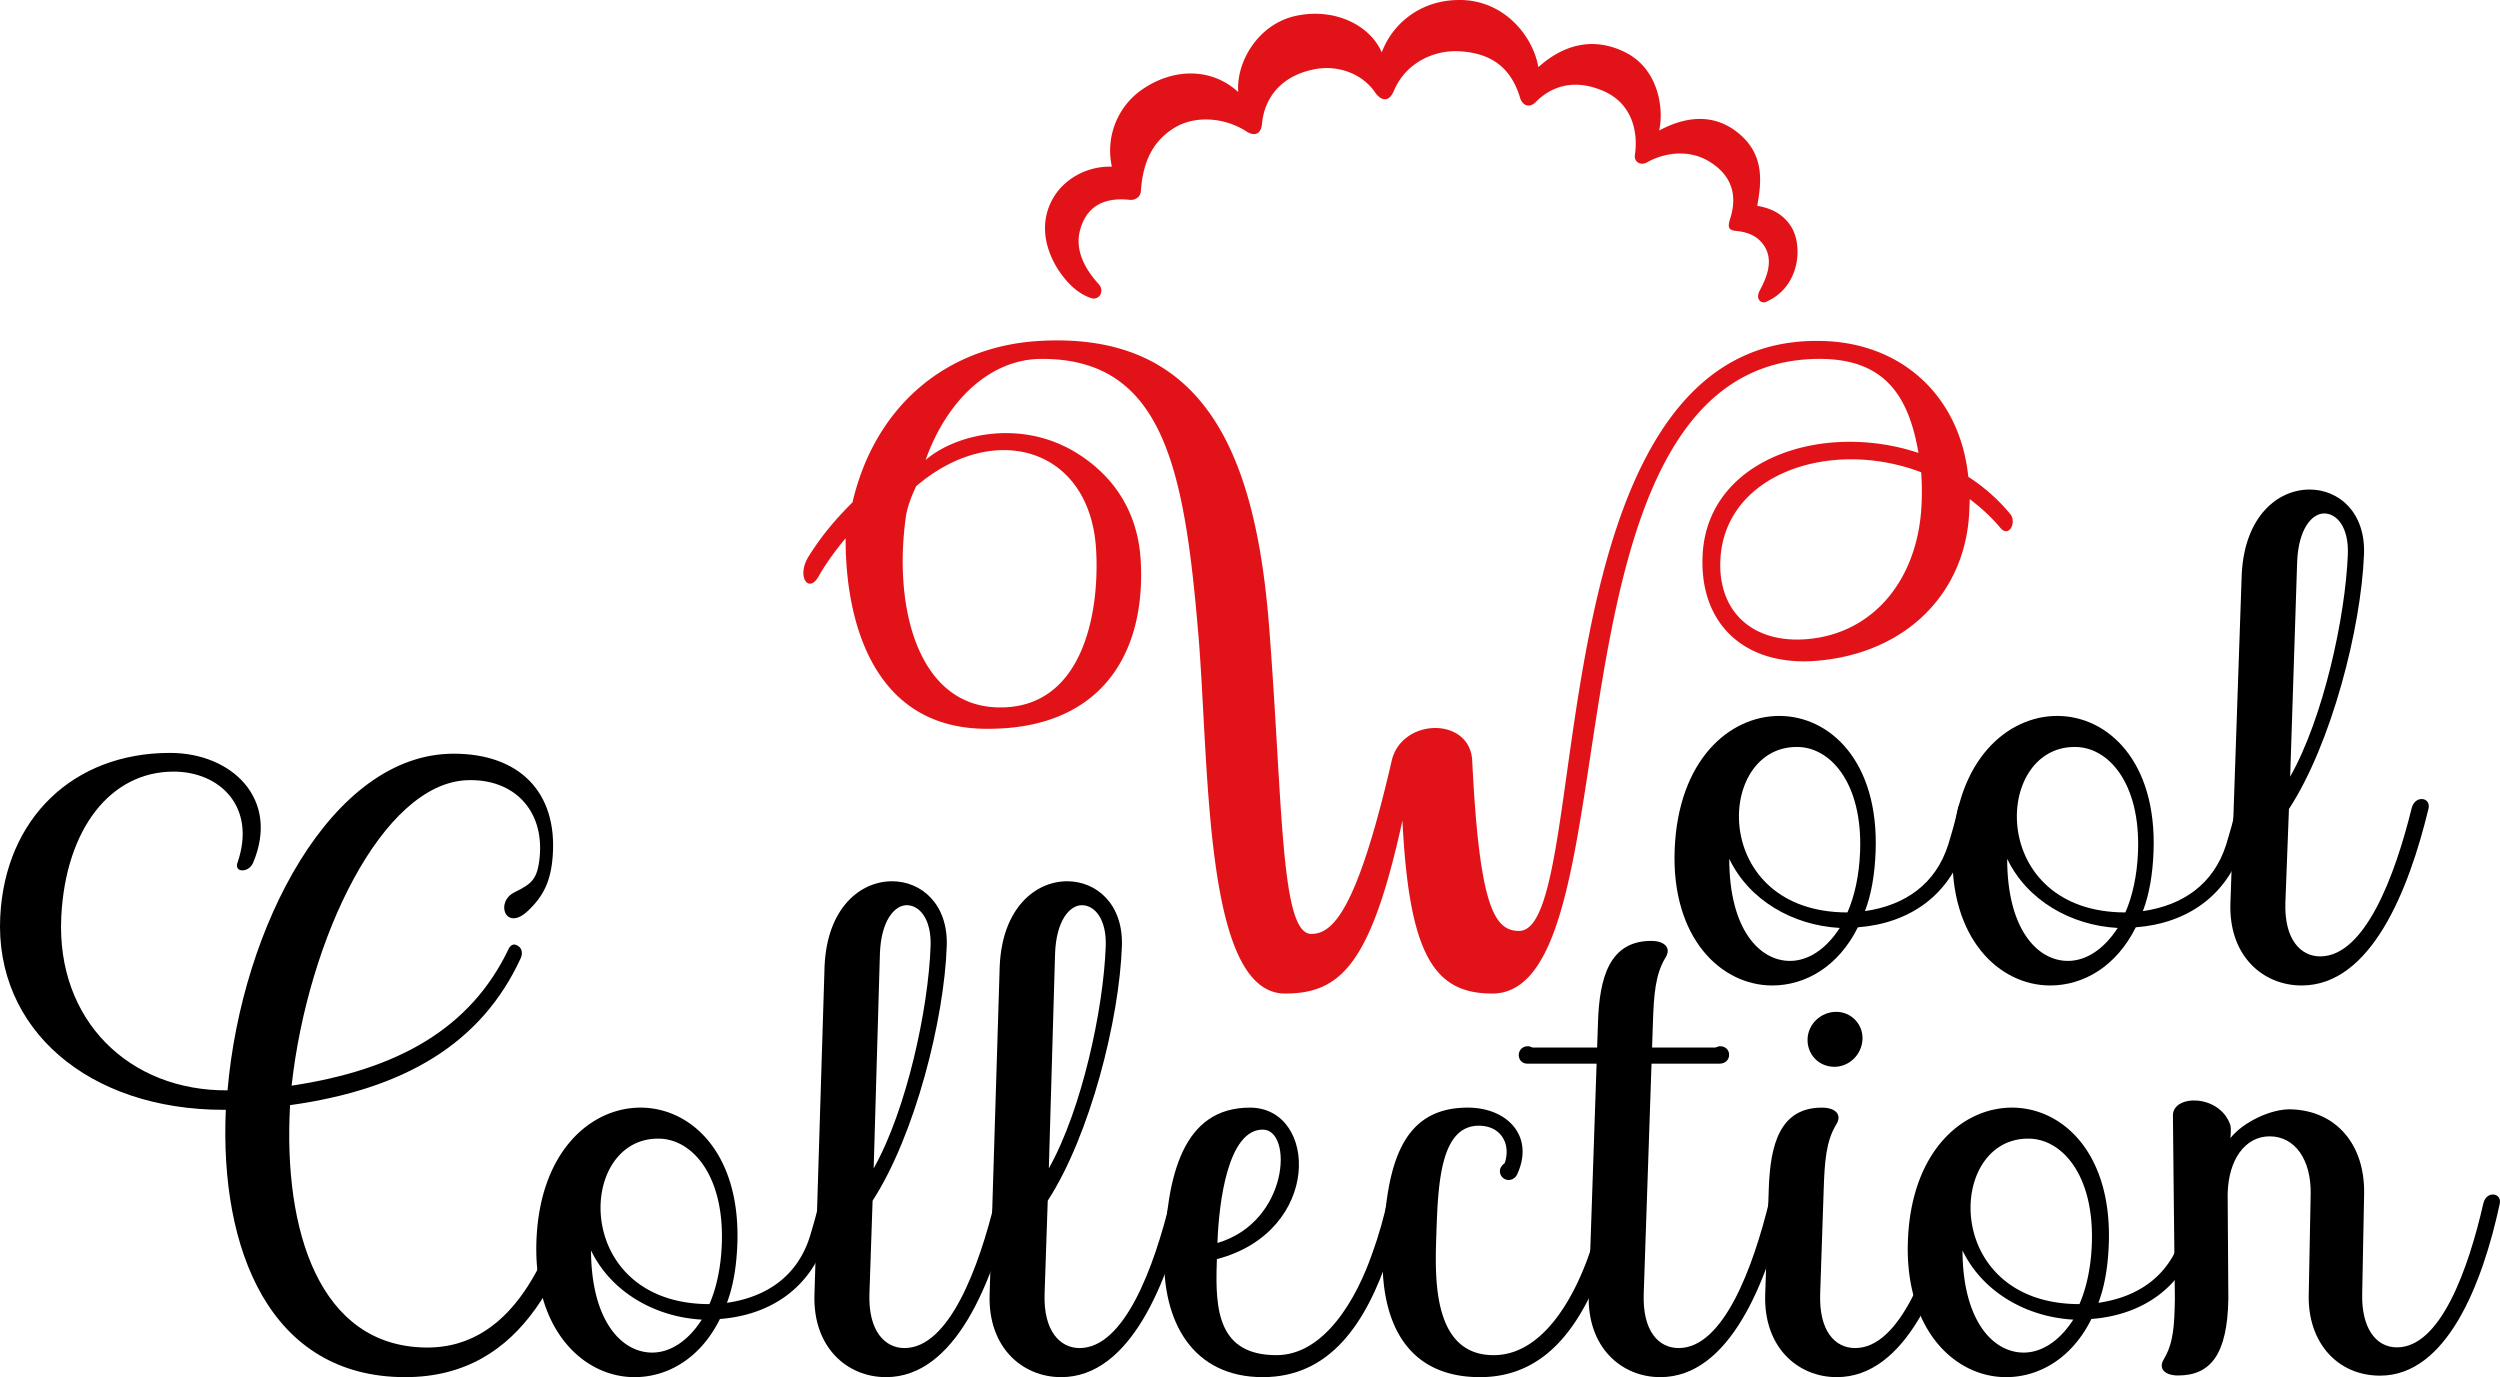 <svg xmlns="http://www.w3.org/2000/svg" xml:space="preserve" id="Layer_1" x="0" y="0" style="enable-background:new 0 0 148.276 81.679" version="1.1" viewBox="0 0 148.276 81.679"><path d="M117.128 47.944c-.18.729-.362 1.457-.58 2.185-.92 2.991-3.32 4.64-6.357 4.87-1.163 2.338-3.122 3.45-5.077 3.45-3.028 0-5.988-2.799-5.789-8.051.203-5.329 3.253-7.936 6.205-7.936 2.99 0 5.917 2.684 5.713 8.051-.05 1.342-.25 2.53-.632 3.527 2.39-.345 4.2-1.61 4.941-3.949.22-.729.439-1.457.582-2.185.22-.767 1.135-.614.994.038zm-8.012 7.093c-2.793-.154-5.381-1.649-6.553-4.102-.004 4.14 1.764 6.057 3.604 6.057 1.073 0 2.134-.69 2.949-1.955zm1.207-4.524c.156-4.102-1.794-6.249-3.79-6.21-4.83.038-5.087 9.814 3.04 9.814.42-.959.696-2.186.75-3.604z"/><path d="M133.612 47.944c-.18.729-.362 1.457-.58 2.185-.92 2.991-3.32 4.64-6.358 4.87-1.162 2.338-3.12 3.45-5.076 3.45-3.028 0-5.989-2.799-5.789-8.051.203-5.329 3.253-7.936 6.205-7.936 2.99 0 5.917 2.684 5.713 8.051-.051 1.342-.25 2.53-.633 3.527 2.39-.345 4.201-1.61 4.942-3.949.22-.729.439-1.457.581-2.185.221-.767 1.136-.614.995.038zm-8.013 7.093c-2.792-.154-5.38-1.649-6.552-4.102-.004 4.14 1.763 6.057 3.603 6.057 1.073 0 2.135-.69 2.95-1.955zm1.207-4.524c.156-4.102-1.794-6.249-3.789-6.21-4.831.038-5.088 9.814 3.04 9.814.42-.959.695-2.186.75-3.604z"/><path d="M144.04 47.944c-1.184 4.908-3.428 10.505-7.53 10.505-2.3 0-4.341-1.763-4.222-4.907l.67-19.485c.17-3.45 2.146-5.022 4.025-5.022 1.724 0 3.322 1.342 3.227 3.834-.166 4.37-1.928 11.242-4.452 15.114l-.21 5.52c-.084 2.224.913 3.221 2.063 3.221 2.645 0 4.435-4.754 5.433-8.818.22-.767 1.135-.614.995.038zm-8.21-1.878c1.973-3.489 3.28-9.479 3.422-13.198.06-1.571-.637-2.415-1.404-2.415-.728 0-1.529.92-1.603 2.876l-.414 12.737zM30.507 52.927c1.018-.51 1.374-.741 1.504-2.124.25-2.727-1.505-4.622-4.294-4.53-5.047.185-9.452 9.383-10.422 18.118 6.323-.949 10.598-3.4 12.844-8.053 0 0 .157-.437.495-.284.514.234.251.774.251.774-2.333 5.076-6.904 7.773-13.681 8.719-.42 7.488 1.756 14.283 8.022 14.375 5.603.092 7.734-6.286 8.895-10.954.267-.925 1.317-.74 1.146.046-1.543 6.101-4.08 12.665-11.234 12.665-8.036 0-11.012-7.58-10.64-15.855h-.133c-8.037 0-13.58-4.806-13.246-11.462.293-5.824 4.329-9.707 10.07-9.707 3.664 0 6.53 2.727 4.927 6.518-.25.6-1.134.6-.927 0 1.136-3.282-1.01-5.408-3.791-5.408-3.753 0-6.398 3.42-6.658 8.597-.31 6.194 4.073 10.353 9.86 10.307.84-9.706 6.168-19.967 13.41-19.967 3.93 0 6.154 2.31 5.878 6.055-.11 1.517-.554 2.405-1.482 3.276-1.318 1.239-1.946-.53-.794-1.106z"/><path d="M49.608 71.175a46.028 46.028 0 0 1-.572 2.186c-.907 2.99-3.301 4.637-6.337 4.868-1.153 2.338-3.107 3.45-5.063 3.45-3.028 0-6-2.799-5.821-8.05.18-5.329 3.22-7.935 6.172-7.935 2.99 0 5.928 2.683 5.746 8.05-.046 1.342-.24 2.53-.618 3.526 2.388-.344 4.194-1.61 4.925-3.948.217-.728.433-1.456.573-2.185.218-.767 1.132-.613.995.038zm-7.984 7.092c-2.793-.154-5.388-1.648-6.57-4.102.014 4.14 1.788 6.057 3.628 6.057 1.074 0 2.132-.69 2.942-1.955zm1.188-4.523c.14-4.102-1.82-6.249-3.814-6.21-4.831.038-5.048 9.813 3.079 9.813.416-.958.687-2.185.735-3.603z"/><path d="M60.035 71.175c-1.163 4.907-3.385 10.504-7.487 10.504-2.3 0-4.348-1.764-4.242-4.907l.6-19.482c.154-3.45 2.124-5.022 4.003-5.022 1.725 0 3.328 1.342 3.243 3.833-.148 4.37-1.89 11.24-4.398 15.113l-.188 5.52c-.075 2.223.926 3.22 2.076 3.22 2.645 0 4.417-4.754 5.397-8.817.218-.767 1.133-.613.996.038zm-8.216-1.878c1.958-3.488 3.249-9.477 3.375-13.196.053-1.571-.646-2.414-1.413-2.414-.728 0-1.526.92-1.593 2.874l-.37 12.736z"/><path d="M70.424 71.175c-1.164 4.907-3.385 10.504-7.487 10.504-2.3 0-4.348-1.764-4.242-4.907l.599-19.482c.155-3.45 2.125-5.022 4.004-5.022 1.724 0 3.327 1.342 3.243 3.833-.149 4.37-1.89 11.24-4.399 15.113l-.187 5.52c-.076 2.223.926 3.22 2.076 3.22 2.645 0 4.416-4.754 5.397-8.817.218-.767 1.133-.613.996.038zm-8.217-1.878c1.959-3.488 3.249-9.477 3.375-13.196.054-1.571-.646-2.414-1.413-2.414-.728 0-1.526.92-1.592 2.874l-.37 12.736z"/><path d="M83.304 71.175c-.265 1.035-.533 2.147-.914 3.22-1.366 4.102-3.506 7.284-7.493 7.284-4.14 0-5.984-3.259-5.845-7.36.156-4.6 1.098-8.625 5.084-8.625 4.025 0 4.305 7.338-1.961 8.986l-.008.23c-.095 2.799.091 5.465 3.541 5.465 2.837 0 4.752-3.334 5.688-6.056.38-1.035.686-2.147.913-3.182.217-.767 1.132-.613.995.038zm-11.097 2.547c4.26-1.265 4.492-6.725 2.69-6.725-2.07 0-2.608 4.31-2.69 6.725z"/><path d="M96.184 71.175a36.481 36.481 0 0 1-.876 3.22c-1.404 4.102-3.544 7.284-7.53 7.284-4.6 0-5.895-3.642-5.769-7.36.168-4.945.944-8.625 5.046-8.625 2.338 0 3.968 1.686 2.933 3.948a.57.57 0 0 1-.51.345.527.527 0 0 1-.519-.537c.007-.192.127-.345.284-.46.383-1.111-.193-2.223-1.535-2.223-2.338 0-2.423 3.642-2.523 6.593-.089 2.607-.162 7.015 3.404 7.015 2.874 0 4.75-3.334 5.687-6.056.38-1.035.686-2.147.951-3.182.18-.767 1.132-.613.957.038z"/><path d="M105.959 71.175c-1.164 4.907-3.385 10.504-7.487 10.504-2.3 0-4.349-1.764-4.242-4.907l.465-13.685h-4.102c-.69 0-.694-1.035.035-1.035.076 0 .19.039.266.077h3.833l.052-1.534c.087-2.568.661-4.79 3.153-4.79.805 0 1.212.42.847.996-.608.996-.688 2.223-.743 3.833l-.05 1.495h3.756c.116-.038.194-.077.27-.077.73 0 .732 1.035-.034 1.035h-4.025l-.463 13.647c-.076 2.223.887 3.22 2.075 3.22 2.645 0 4.417-4.753 5.398-8.817.218-.767 1.132-.613.996.038z"/><path d="M116.424 71.175c-1.164 4.907-3.386 10.504-7.487 10.504-2.3 0-4.349-1.764-4.242-4.907l.213-6.287c.089-2.606.661-4.791 3.153-4.791.805 0 1.212.421.848.997-.609.996-.689 2.222-.744 3.833l-.21 6.21c-.076 2.223.887 3.22 2.075 3.22 2.645 0 4.417-4.754 5.398-8.817.218-.767 1.132-.613.996.038zm-9.217-9.552c.03-.881.783-1.61 1.703-1.61.882 0 1.586.729 1.556 1.61-.031.92-.785 1.649-1.667 1.649-.92 0-1.623-.729-1.592-1.649z"/><path d="M130.95 71.175a45.907 45.907 0 0 1-.572 2.186c-.906 2.99-3.3 4.637-6.337 4.868-1.152 2.338-3.107 3.45-5.062 3.45-3.028 0-6-2.799-5.822-8.05.181-5.329 3.221-7.935 6.173-7.935 2.99 0 5.927 2.683 5.745 8.05-.046 1.342-.24 2.53-.618 3.526 2.389-.344 4.195-1.61 4.926-3.948.216-.728.433-1.456.573-2.185.217-.767 1.132-.613.995.038zm-7.984 7.092c-2.793-.154-5.387-1.648-6.569-4.102.013 4.14 1.788 6.057 3.628 6.057 1.073 0 2.132-.69 2.941-1.955zm1.103-4.523c.139-4.102-1.82-6.249-3.815-6.21-4.831.038-5.048 9.813 3.079 9.813.416-.958.688-2.185.736-3.603z"/><path d="M148.264 71.383c-1.025 4.769-3.145 10.207-7.1 10.207-2.536 0-4.288-1.975-4.233-4.768l.116-5.998c.04-2.049-.94-3.427-2.432-3.427-1.455 0-2.452 1.378-2.492 3.427l.041 6.241c-.062 3.204-1.008 4.515-2.985 4.515-.784 0-1.186-.41-.84-.968.58-.969.625-2.02.655-3.584 0 0-.12-10.58-.117-10.88.013-1.253 2.768-1.252 3.399.56.074.212.011.793.011.793.727-.93 2.396-1.743 3.59-1.706 2.647.075 4.399 2.049 4.34 5.03l-.115 5.96c-.037 1.899.76 3.128 2.065 3.128 2.574 0 4.23-4.619 5.128-8.567.2-.745 1.093-.596.969.037z"/><path d="M119.229 30.488a10.758 10.758 0 0 0-2.488-2.207c-.496-4.852-4.049-8.061-8.928-8.061-17.04-.127-13.234 34.992-17.713 34.992-1.45 0-2.355-1.368-2.781-10.083-.12-2.648-4.23-2.567-4.788.039-2.065 8.928-3.52 10.223-4.757 10.223-1.834 0-1.68-7.585-2.501-18.221-.806-10.296-3.84-17.507-13.609-16.95-5.578.318-9.776 3.893-11.102 9.574-.942.943-1.77 1.882-2.6 3.204-.747 1.188 0 2.26.603 1.168.603-1.093 1.59-2.241 1.59-2.241-.023 4.733 1.52 11.193 8.207 11.299 6.885.108 9.617-4.393 9.293-9.987-.17-2.954-1.668-5.06-3.825-6.386-3.27-2.007-7.151-1.12-8.935.436 1.275-3.576 3.846-5.981 6.851-6 7.25-.043 8.498 6.537 9.316 16.191.675 7.775.295 21.45 5.157 21.45 3.327 0 5.104-1.8 6.96-10.257.397 8.03 1.911 10.257 5.323 10.257 8.786 0 2.274-37.332 19.222-37.64 3.993-.073 5.47 2.109 6.061 5.575-5.657-1.885-12.455.321-12.797 5.968-.252 4.16 2.491 6.707 6.746 6.362 5.307-.43 8.869-4.016 9.065-8.89l.028-.7c.636.487 1.27 1.047 1.825 1.717.524.597.966-.377.577-.832zM65.01 32.596c.223 3.824-.818 9.448-5.787 9.361-4.792-.084-6.256-5.954-5.492-11.327.094-.665.426-1.411.608-1.793 4.573-3.925 10.316-2.327 10.671 3.76zm48.958-2.69c-.196 4.476-2.88 7.707-6.851 8.006-3.21.242-5.26-1.677-5.077-4.78.3-5.08 6.591-7.143 11.904-5.122.047.593.054 1.225.024 1.897zM106.206 13.397c-.507-.76-1.214-1.056-1.984-1.19.258-1.423.45-3.084-1.189-4.37-1.639-1.285-3.423-.745-4.627-.096.3-1.359-.074-3.711-2.066-4.667-1.911-.918-3.648-.393-5.1.907-.329-1.888-2.088-4.048-4.795-3.98-2.261.04-3.875 1.448-4.493 3.103-.688-1.59-2.753-2.645-5.042-2.175-2.278.468-3.599 2.731-3.47 4.53-1.558-1.43-3.763-1.428-5.591-.224a4.407 4.407 0 0 0-1.903 4.65c-1.53-.042-2.834.761-3.466 1.833-1.134 1.925-.12 3.968.867 5.031.53.57.977.788 1.33.921.511.193.866-.4.485-.82-1.008-1.109-1.367-2.184-1.11-3.175.455-1.752 1.858-1.944 2.961-1.821.271.03.628-.134.653-.52.12-1.799.753-2.992 1.976-3.746 1.26-.778 3.035-.606 4.274.202.482.315.875.176.932-.44.142-1.524 1.093-2.798 2.986-3.216 1.412-.324 2.917.178 3.716 1.338.368.533.838.598 1.12-.08.669-1.612 2.317-2.444 3.902-2.35 1.586.093 2.979.724 3.586 2.763.134.452.56.64.946.226.897-.892 2.23-1.39 3.98-.641 1.755.751 2.08 2.486 1.882 3.799-.061.41.335.658.72.44.955-.542 2.441-.828 3.72-.032s1.665 1.942 1.21 3.376c-.158.496-.104.678.338.721.907.09 1.327.417 1.603.778.737.964.151 2.118-.196 2.778-.267.506.12.84.48.608 1.94-.91 2.104-3.354 1.365-4.46z" style="fill:#e21318"/></svg>